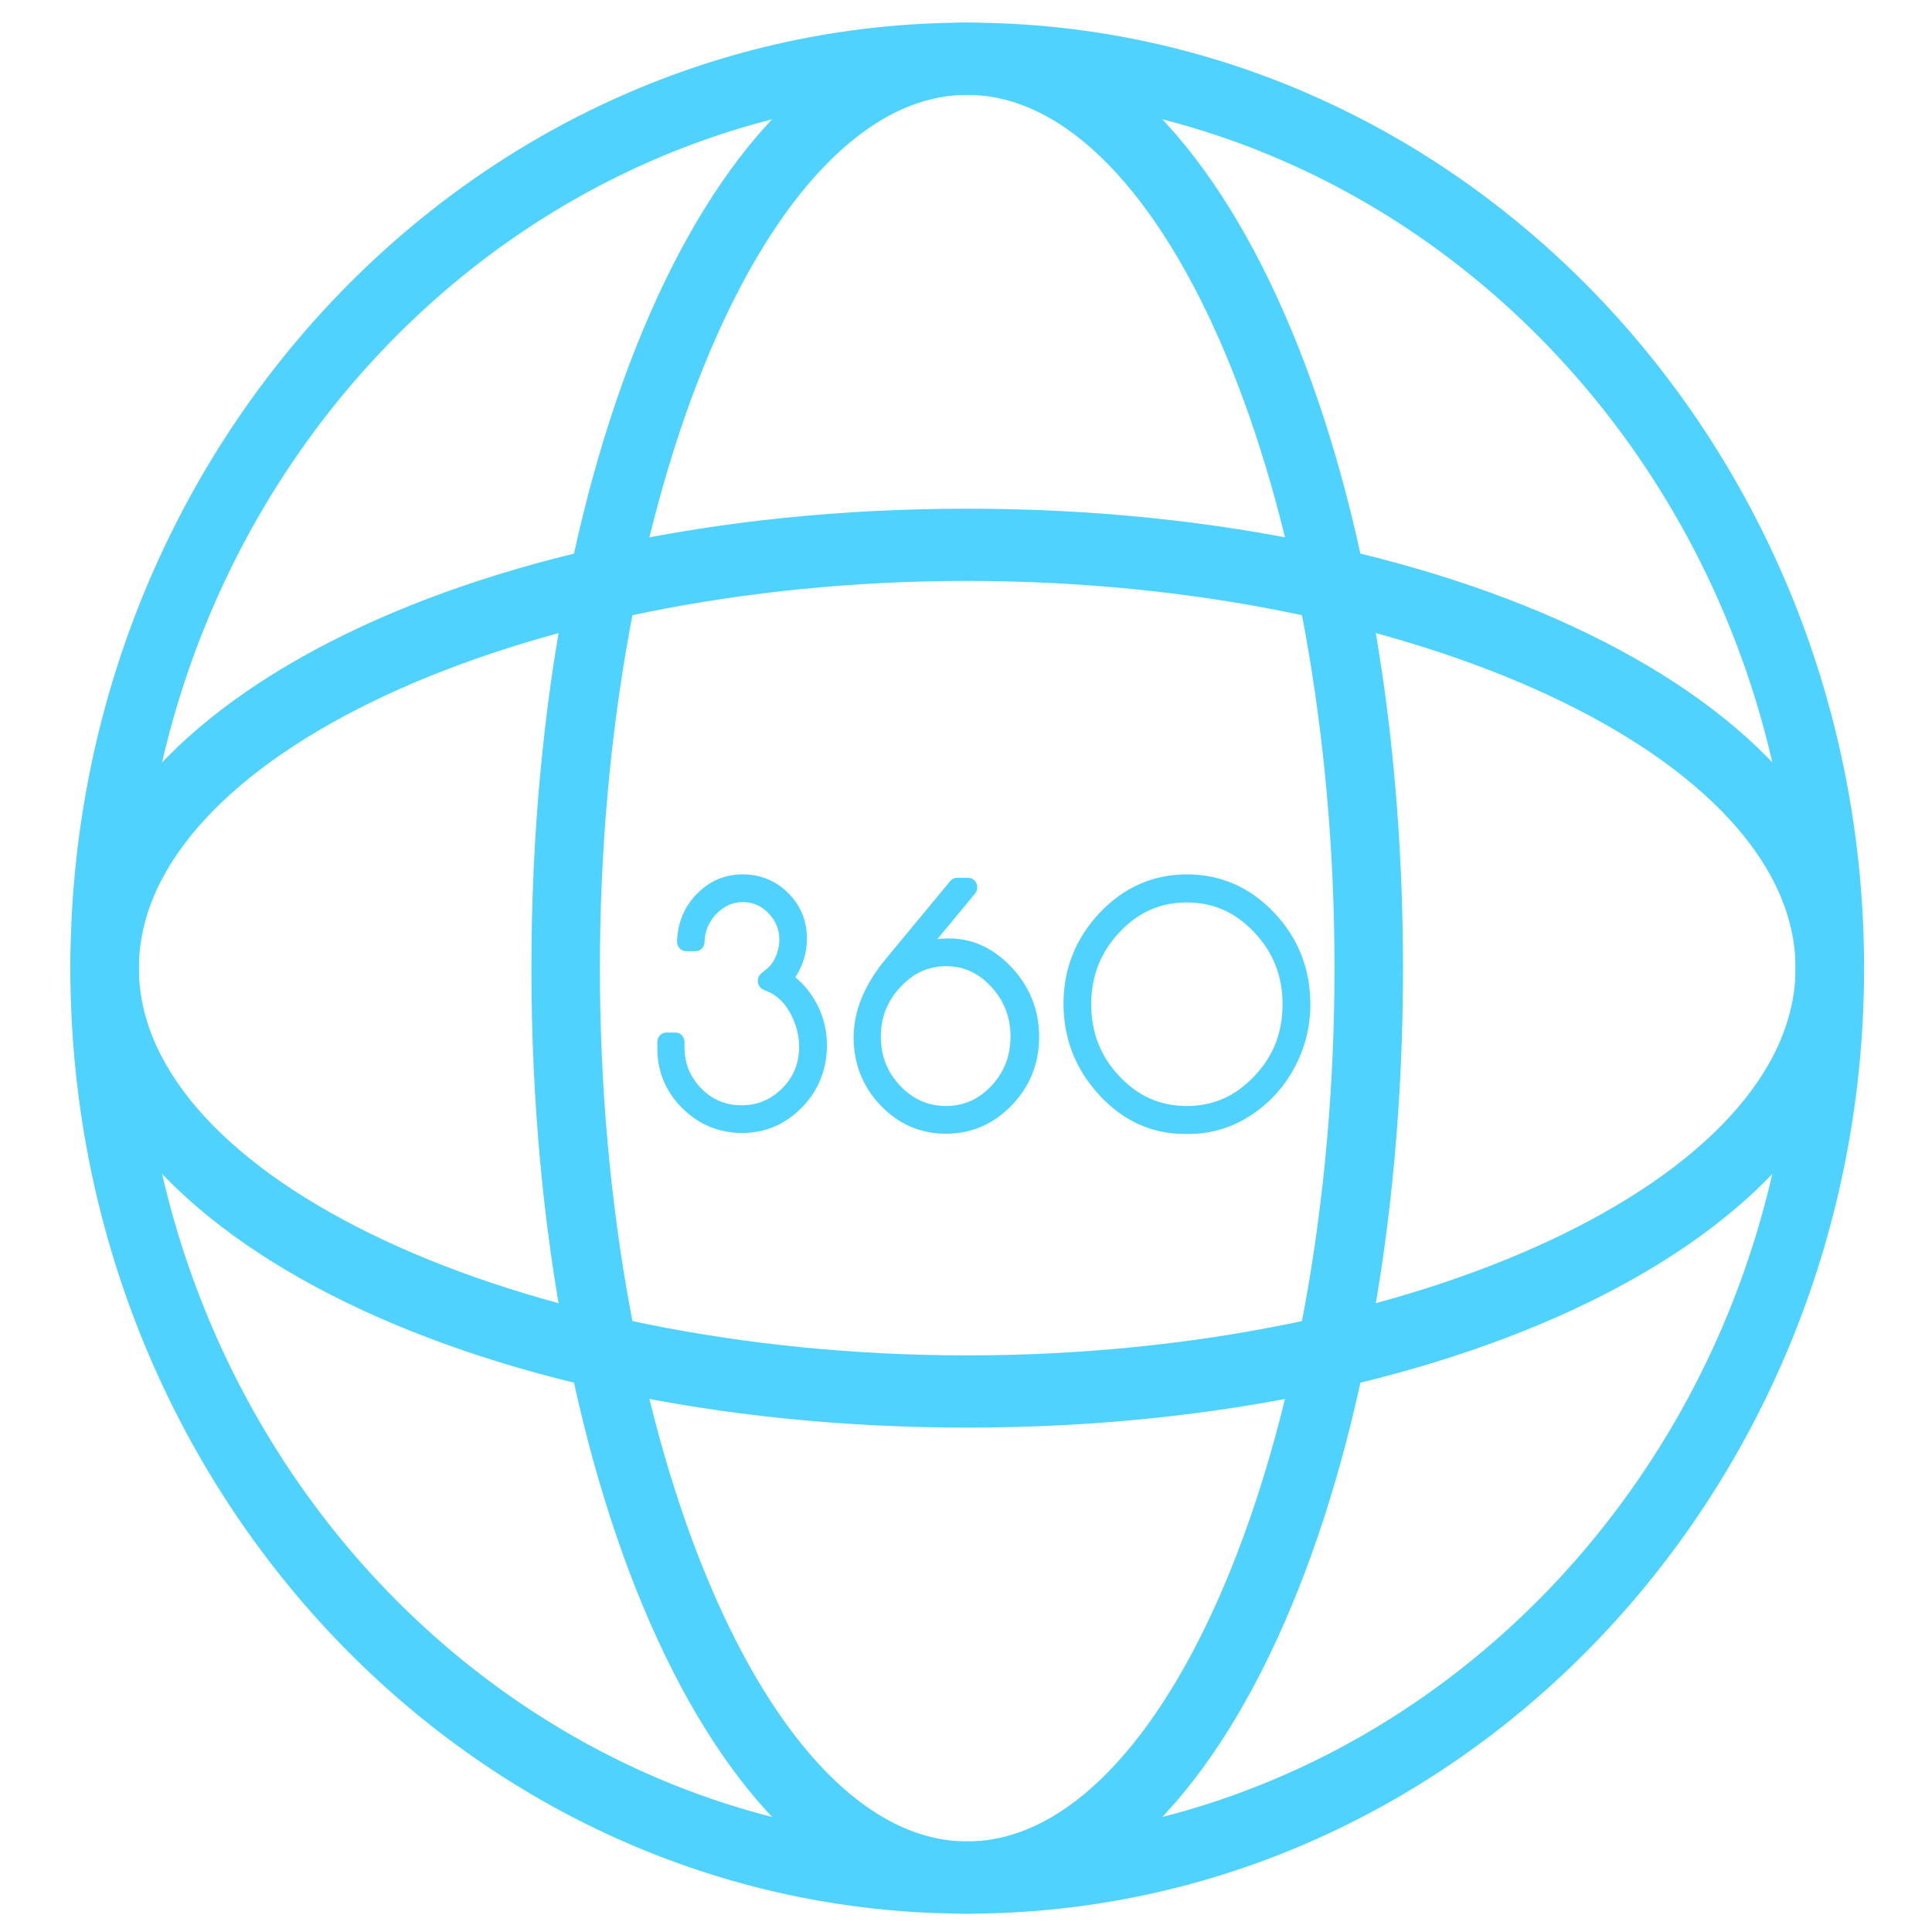 <?xml version="1.0" encoding="utf-8"?>
<!-- Generator: Adobe Illustrator 23.0.1, SVG Export Plug-In . SVG Version: 6.00 Build 0)  -->
<svg version="1.1" id="Capa_1" xmlns="http://www.w3.org/2000/svg" xmlns:xlink="http://www.w3.org/1999/xlink" x="0px" y="0px"
	 viewBox="0 0 512 512" style="enable-background:new 0 0 512 512;" xml:space="preserve">
<style type="text/css">
	.st0{fill:#50D2FF;}
</style>
<g>
	<g>
		<path class="st0" d="M256.32,507.14c-131.05,0-237.67-112.4-237.67-250.57S125.27,6,256.32,6S494,118.4,494,256.57
			S387.38,507.14,256.32,507.14z M256.32,25.14c-121.04,0-219.52,103.82-219.52,231.43C36.81,384.18,135.28,488,256.32,488
			c121.05,0,219.52-103.82,219.52-231.43C475.84,128.96,377.37,25.14,256.32,25.14z"/>
	</g>
	<g>
		<path class="st0" d="M256.32,507.14c-64.76,0-115.49-110.06-115.49-250.57C140.83,116.06,191.56,6,256.32,6
			c64.76,0,115.49,110.06,115.49,250.57C371.82,397.08,321.08,507.14,256.32,507.14z M256.32,25.14
			c-52.76,0-97.34,105.98-97.34,231.43S203.56,488,256.32,488c52.76,0,97.34-105.98,97.34-231.43S309.08,25.14,256.32,25.14z"/>
	</g>
	<g>
		<path class="st0" d="M256.32,378.33c-133.28,0-237.67-53.48-237.67-121.76c0-68.28,104.4-121.76,237.67-121.76
			C389.6,134.81,494,188.29,494,256.57C494,324.85,389.6,378.33,256.32,378.33z M256.32,153.95
			c-118.99,0-219.52,46.99-219.52,102.62s100.53,102.62,219.52,102.62c118.99,0,219.52-46.99,219.52-102.62
			S375.32,153.95,256.32,153.95z"/>
	</g>
	<g>
		<g>
			<path class="st0" d="M210.77,258.99c2.04-3.1,3.07-6.55,3.07-10.29c0-4.74-1.69-8.81-5.02-12.1c-3.29-3.24-7.33-4.88-12.03-4.88
				c-4.72,0-8.81,1.75-12.15,5.21c-3.34,3.46-5.09,7.69-5.21,12.57c-0.02,0.68,0.23,1.34,0.68,1.82c0.45,0.49,1.07,0.76,1.71,0.76
				h2.5c1.29,0,2.35-1.08,2.39-2.44c0.09-2.92,1.12-5.36,3.15-7.46c2.03-2.09,4.32-3.11,7-3.11c2.68,0,4.91,0.97,6.83,2.98
				c1.91,2,2.84,4.27,2.84,6.94c0,1.5-0.31,3-0.92,4.45c-0.6,1.41-1.4,2.51-2.45,3.36l-1.41,1.15c-0.67,0.55-1.01,1.43-0.9,2.32
				c0.11,0.89,0.66,1.65,1.44,1.99l1.48,0.65c2.34,1.05,4.2,2.91,5.7,5.68c1.53,2.84,2.31,5.8,2.31,8.8c0,4.37-1.46,7.97-4.46,10.99
				c-3.03,3.05-6.57,4.53-10.81,4.53c-4.24,0-7.75-1.48-10.72-4.52c-2.95-3.02-4.39-6.59-4.39-10.92v-1.32
				c0-1.39-1.07-2.52-2.39-2.52h-2.42c-1.32,0-2.39,1.13-2.39,2.52v1.73c0,6.13,2.24,11.46,6.65,15.84
				c4.37,4.33,9.69,6.53,15.82,6.53c6.14,0,11.47-2.28,15.85-6.77c4.39-4.51,6.62-10.07,6.62-16.51c0-4.06-0.98-7.88-2.91-11.36
				C214.8,263.02,212.96,260.8,210.77,258.99z"/>
		</g>
		<g>
			<path class="st0" d="M248.4,248.88l9.99-12.07c0.62-0.75,0.76-1.8,0.38-2.7c-0.39-0.9-1.24-1.48-2.18-1.48h-2.97
				c-0.69,0-1.35,0.32-1.8,0.86l-17.12,20.68c-5.63,6.81-8.48,13.79-8.48,20.73c0,7.01,2.41,13.09,7.15,18.06
				c4.74,4.97,10.57,7.49,17.31,7.49c6.74,0,12.61-2.53,17.42-7.52c4.83-5,7.28-11.11,7.28-18.15c0-7.02-2.43-13.19-7.21-18.33
				C262.66,250.53,256.05,247.93,248.4,248.88z M267.79,274.69c0,5.13-1.64,9.39-5.02,13.02c-3.36,3.62-7.32,5.38-12.08,5.38
				c-4.77,0-8.75-1.76-12.17-5.39c-3.42-3.63-5.09-7.87-5.09-12.97c0-5.1,1.69-9.4,5.18-13.14c3.47-3.73,7.44-5.54,12.12-5.54
				c4.68,0,8.6,1.8,11.99,5.49C266.13,265.26,267.79,269.56,267.79,274.69z"/>
		</g>
		<g>
			<path class="st0" d="M337.65,241.85c-6.38-6.72-14.15-10.13-23.1-10.13c-8.95,0-16.73,3.42-23.11,10.17
				c-6.37,6.75-9.6,14.86-9.6,24.1c0,9.23,3.18,17.38,9.47,24.2c6.3,6.85,13.91,10.32,22.62,10.32h1.17c5.73,0,11.16-1.6,16.12-4.77
				c4.94-3.15,8.89-7.4,11.74-12.64c2.85-5.25,4.3-10.94,4.3-16.91C347.26,256.77,344.03,248.58,337.65,241.85z M314.51,239.16
				c7.03,0,12.89,2.6,17.91,7.94c5.03,5.35,7.47,11.59,7.47,19.07c0,7.48-2.44,13.7-7.47,19.02c-5.03,5.32-10.89,7.91-17.92,7.91
				c-7.03,0-12.88-2.59-17.87-7.9c-5-5.32-7.44-11.55-7.44-19.03c0-7.48,2.43-13.72,7.44-19.07
				C301.63,241.75,307.48,239.16,314.51,239.16z"/>
		</g>
	</g>
</g>
</svg>
